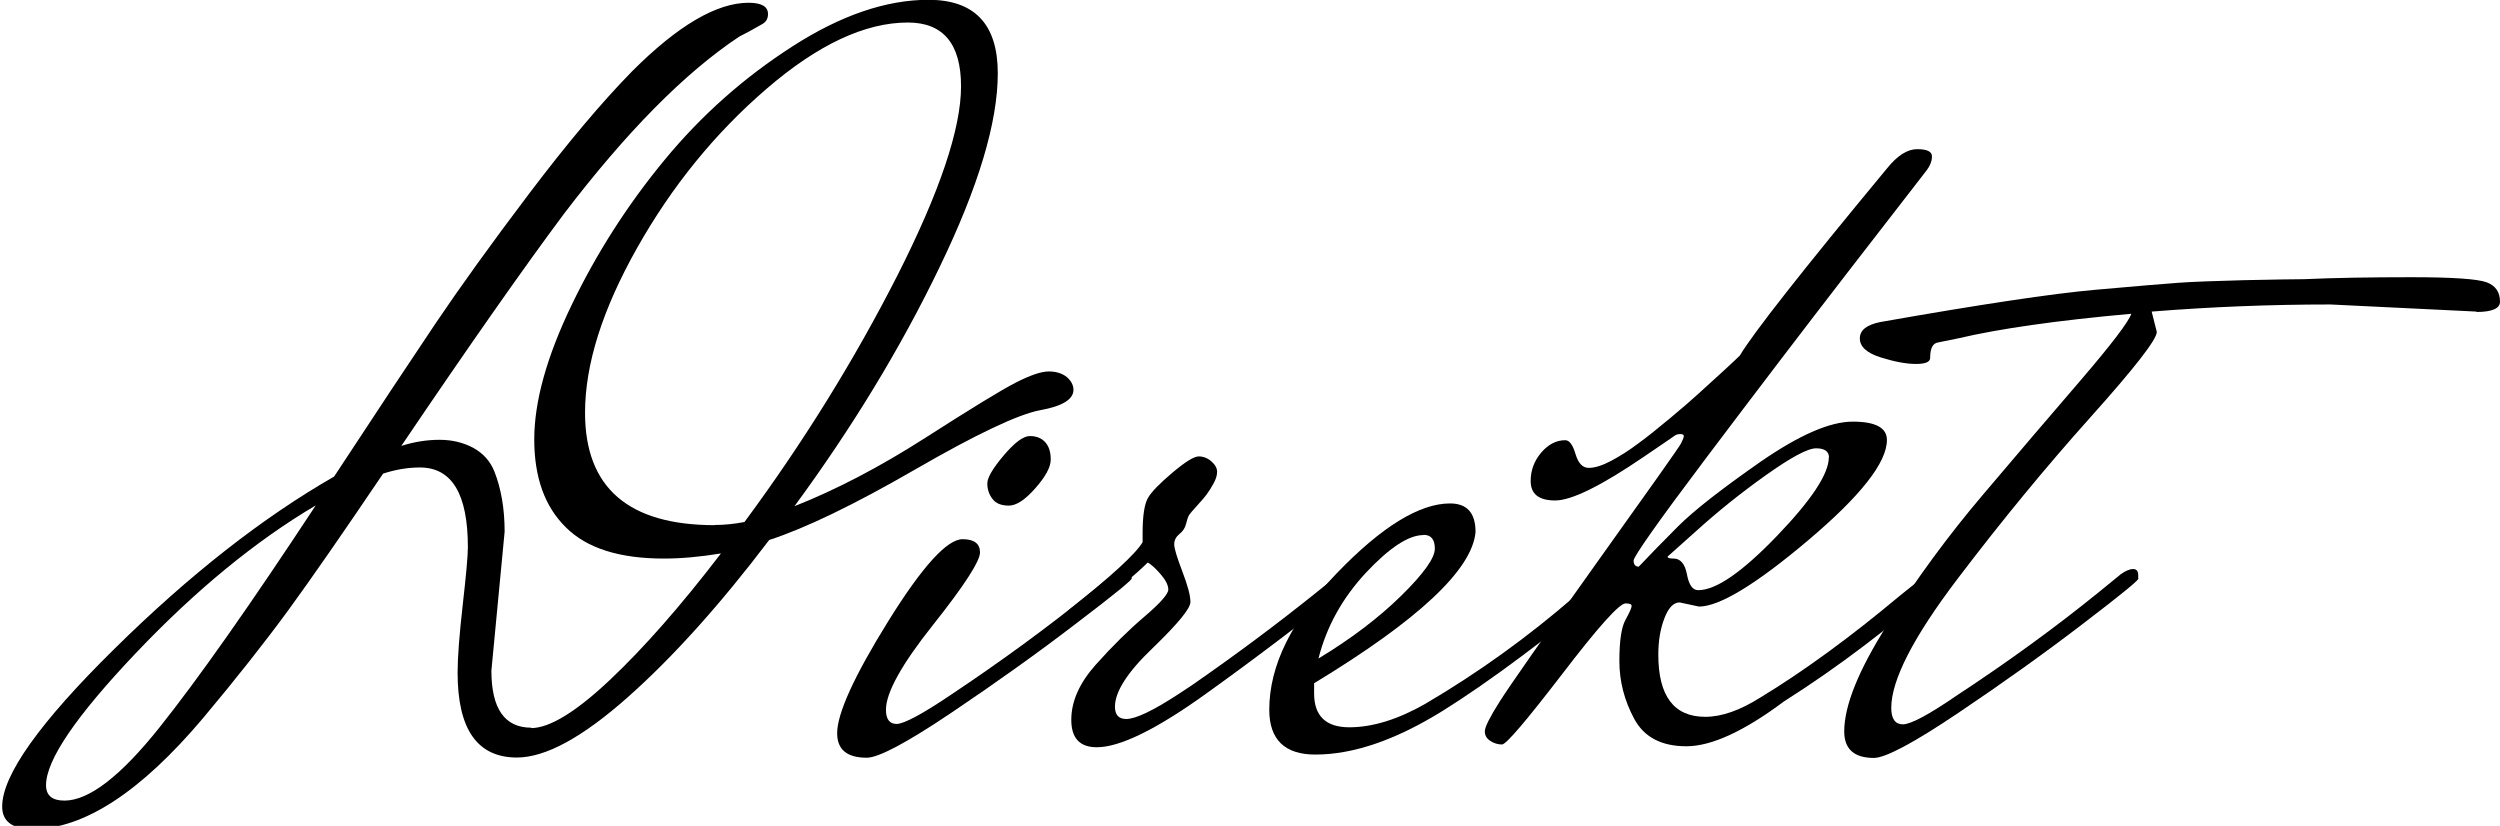 <?xml version="1.0" encoding="UTF-8"?>
<svg id="Layer_1" data-name="Layer 1" xmlns="http://www.w3.org/2000/svg" viewBox="0 0 126.53 41.8">
  <defs>
    <style>
      .cls-1 {
        isolation: isolate;
      }
    </style>
  </defs>
  <g class="cls-1">
    <path d="M26.88,36.85c.93,0,2.26-.81,3.98-2.43,1.72-1.62,3.6-3.76,5.63-6.41-1.03.17-2,.26-2.89.26-2.24,0-3.9-.52-4.96-1.58-1.07-1.05-1.6-2.53-1.6-4.45s.63-4.18,1.89-6.8c1.26-2.62,2.82-5.06,4.7-7.34s4.04-4.19,6.49-5.76c2.44-1.57,4.74-2.35,6.87-2.35,2.34,0,3.51,1.24,3.51,3.72s-.98,5.75-2.95,9.82c-1.96,4.07-4.41,8.1-7.34,12.09,2.1-.83,4.31-1.98,6.62-3.46,2.31-1.48,3.83-2.41,4.57-2.79.74-.38,1.3-.57,1.68-.57s.68.1.91.28c.22.19.34.41.34.65,0,.48-.56.83-1.68,1.03-1.12.21-3.23,1.21-6.33,3-3.1,1.79-5.57,2.98-7.39,3.57-2.48,3.27-4.87,5.93-7.16,7.96-2.29,2.03-4.16,3.05-5.61,3.05-2,0-3-1.43-3-4.29,0-.79.09-1.94.26-3.44.17-1.5.26-2.47.26-2.92,0-2.69-.81-4.03-2.43-4.03-.59,0-1.21.1-1.86.31-2,2.96-3.6,5.27-4.81,6.93-1.21,1.65-2.64,3.46-4.29,5.43-3.17,3.76-6.05,5.63-8.63,5.63-1.03,0-1.55-.38-1.55-1.14,0-1.58,1.89-4.25,5.69-7.99,3.79-3.74,7.5-6.64,11.11-8.71,2.17-3.31,3.88-5.88,5.12-7.73,1.24-1.84,2.82-4.04,4.75-6.59,1.93-2.55,3.67-4.62,5.22-6.2,2.31-2.31,4.27-3.46,5.89-3.46.65,0,.98.19.98.57,0,.24-.1.41-.31.52-.48.28-.86.48-1.14.62-2.76,1.83-5.72,4.83-8.89,8.99-2.03,2.72-4.77,6.63-8.22,11.73.65-.21,1.3-.31,1.94-.31s1.2.14,1.71.41c.5.28.85.67,1.06,1.19.34.86.52,1.88.52,3.05l-.67,7.03c0,1.93.67,2.89,2.02,2.89ZM3.26,40.52c1.24,0,2.84-1.23,4.81-3.7s4.6-6.21,7.91-11.24c-3.03,1.79-6.07,4.28-9.1,7.47-3.03,3.19-4.55,5.42-4.55,6.69,0,.52.31.78.93.78ZM36.18,26.57c.48,0,.98-.05,1.5-.15,3-4.06,5.57-8.22,7.73-12.46,2.15-4.24,3.23-7.44,3.23-9.59s-.9-3.23-2.69-3.23c-2.17,0-4.56,1.12-7.16,3.36s-4.78,4.92-6.54,8.04c-1.76,3.12-2.64,5.9-2.64,8.35,0,3.79,2.19,5.69,6.57,5.69Z"/>
    <path d="M56.39,29.05c.27-.17.49-.26.65-.26s.23.1.23.31v.16c.14,0-.78.76-2.77,2.27-1.98,1.52-4.1,3.03-6.36,4.55-2.26,1.52-3.68,2.27-4.27,2.27-1,0-1.5-.41-1.5-1.24,0-1,.86-2.89,2.58-5.66,1.72-2.77,2.98-4.16,3.77-4.16.59,0,.88.23.88.67s-.79,1.67-2.38,3.67-2.38,3.43-2.38,4.29c0,.48.18.72.54.72s1.27-.48,2.71-1.45c2.58-1.72,4.96-3.46,7.13-5.22l1.14-.93ZM52.12,22.07c.33,0,.59.1.78.31.19.21.28.5.28.88s-.26.86-.78,1.45c-.52.59-.96.88-1.34.88s-.66-.11-.83-.34c-.17-.22-.26-.48-.26-.78s.28-.77.83-1.42c.55-.65.99-.98,1.32-.98Z"/>
    <path d="M67.71,29.1c.24-.17.46-.26.67-.26s.31.12.31.36v.1c-2.58,2.07-5.14,4.01-7.65,5.81-2.52,1.81-4.36,2.71-5.53,2.71-.86,0-1.29-.46-1.29-1.39s.41-1.86,1.24-2.79c.83-.93,1.65-1.74,2.46-2.43.81-.69,1.21-1.15,1.21-1.37s-.13-.48-.39-.78-.47-.49-.65-.59c-.59.59-1.86,1.65-3.82,3.2l-.21-.77c2.17-1.72,3.43-2.88,3.77-3.46v-.46c0-.86.09-1.45.26-1.76.17-.31.59-.74,1.24-1.29.65-.55,1.1-.83,1.34-.83s.46.09.65.26c.19.17.28.34.28.52s-.06.37-.18.59c-.12.22-.24.41-.36.57s-.28.34-.49.57-.34.38-.39.46c-.05.09-.1.23-.15.44-.05.21-.16.38-.34.52-.17.14-.26.31-.26.52s.14.66.41,1.37c.27.71.41,1.22.41,1.55s-.64,1.1-1.91,2.33c-1.28,1.22-1.91,2.21-1.91,2.97,0,.41.19.62.57.62.48,0,1.38-.43,2.69-1.29l.62-.41c2.24-1.55,4.34-3.12,6.31-4.7l1.09-.88Z"/>
    <path d="M80.99,29.1c.24-.17.46-.26.67-.26s.31.12.31.36v.1c-3.59,2.96-6.57,5.19-8.94,6.67-2.38,1.48-4.53,2.22-6.46,2.22-1.55,0-2.33-.76-2.33-2.27,0-2.24,1.14-4.54,3.41-6.9,2.27-2.36,4.19-3.54,5.74-3.54.86,0,1.29.48,1.29,1.45-.17,1.9-2.89,4.45-8.17,7.65v.52c0,1.14.6,1.71,1.78,1.71s2.47-.4,3.85-1.19c2.69-1.58,5.2-3.39,7.55-5.43l1.29-1.09ZM72.05,27.08c-.76,0-1.73.64-2.92,1.91-1.19,1.28-1.99,2.72-2.4,4.34,1.65-1,3.05-2.06,4.19-3.18,1.14-1.12,1.7-1.91,1.7-2.38s-.19-.7-.57-.7Z"/>
    <path d="M97.48,29.1c.24-.17.46-.26.67-.26s.31.12.31.36v.1c-2.72,2.41-5.45,4.48-8.17,6.2-2.03,1.52-3.68,2.27-4.94,2.27s-2.14-.46-2.64-1.39-.75-1.9-.75-2.92.1-1.71.31-2.09c.21-.38.31-.61.31-.7s-.1-.13-.31-.13c-.31,0-1.38,1.19-3.2,3.57-1.83,2.38-2.84,3.57-3.05,3.57s-.41-.06-.59-.18c-.19-.12-.28-.28-.28-.49s.25-.71.75-1.5,2.13-3.12,4.88-6.98c2.76-3.86,4.19-5.88,4.29-6.07.1-.19.15-.32.15-.39s-.06-.1-.18-.1-.22.03-.28.08c-.07.05-.59.41-1.55,1.06-2.17,1.48-3.67,2.22-4.5,2.22s-1.24-.33-1.24-.98c0-.55.18-1.03.54-1.45s.77-.62,1.21-.62c.21,0,.38.23.52.7.14.47.36.7.67.7s.69-.12,1.14-.36.91-.53,1.37-.88c.47-.34,1-.77,1.6-1.27.6-.5,1.09-.92,1.47-1.27,1.14-1.03,1.83-1.67,2.07-1.91.65-1.1,3.13-4.26,7.44-9.46.52-.65,1.03-.98,1.53-.98s.75.12.75.36-.09.47-.26.7c-.17.22-1.47,1.9-3.88,5.01-2.41,3.12-4.84,6.31-7.29,9.56s-3.67,4.99-3.67,5.19.09.31.26.31c.52-.55,1.18-1.23,1.99-2.04.81-.81,2.2-1.89,4.16-3.26,1.97-1.36,3.52-2.04,4.68-2.04s1.73.31,1.73.93c0,1.14-1.33,2.83-3.98,5.07-2.65,2.24-4.5,3.36-5.53,3.36l-.98-.21c-.31,0-.57.27-.77.8-.21.54-.31,1.15-.31,1.84,0,2.1.79,3.15,2.38,3.15.83,0,1.76-.33,2.79-.98,2.21-1.34,4.57-3.07,7.08-5.17l1.29-1.03ZM92.57,23.16c0-.31-.22-.47-.65-.47s-1.28.46-2.56,1.37c-1.28.91-2.43,1.84-3.46,2.77l-1.5,1.34c0,.07.1.1.31.1.34,0,.57.27.67.8.1.54.29.8.57.8.9,0,2.22-.91,3.98-2.74,1.76-1.83,2.63-3.15,2.63-3.98Z"/>
    <path d="M125.34,15.77l-7.39-.36c-3.03,0-6.05.12-9.05.36l.26,1.03c0,.38-1.12,1.82-3.36,4.32-2.24,2.5-4.48,5.22-6.72,8.17-2.24,2.95-3.36,5.13-3.36,6.54,0,.55.2.83.59.83s1.3-.48,2.71-1.45c2.62-1.72,5.01-3.46,7.18-5.22l1.14-.93c.24-.17.45-.26.62-.26s.26.1.26.31v.16c.14,0-.78.76-2.76,2.27-1.98,1.52-4.1,3.03-6.36,4.55-2.26,1.52-3.68,2.27-4.26,2.27-1,0-1.5-.45-1.5-1.34,0-1.31.73-3.12,2.2-5.43,1.47-2.31,3.07-4.49,4.81-6.54,1.74-2.05,3.39-3.99,4.96-5.81,1.57-1.83,2.42-2.95,2.56-3.36-3.79.34-6.7.76-8.74,1.24l-1.03.21c-.28.04-.41.29-.41.78,0,.21-.24.31-.72.31s-1.08-.11-1.78-.33-1.06-.54-1.06-.96.34-.69,1.03-.83c5.1-.9,8.72-1.44,10.85-1.63,2.14-.19,3.56-.31,4.27-.36.7-.05,1.81-.09,3.31-.13,1.5-.03,2.51-.05,3.02-.05,1.55-.07,3.37-.1,5.45-.1s3.35.09,3.8.26c.45.17.67.5.67.98,0,.34-.4.52-1.19.52Z"/>
  </g>
</svg>